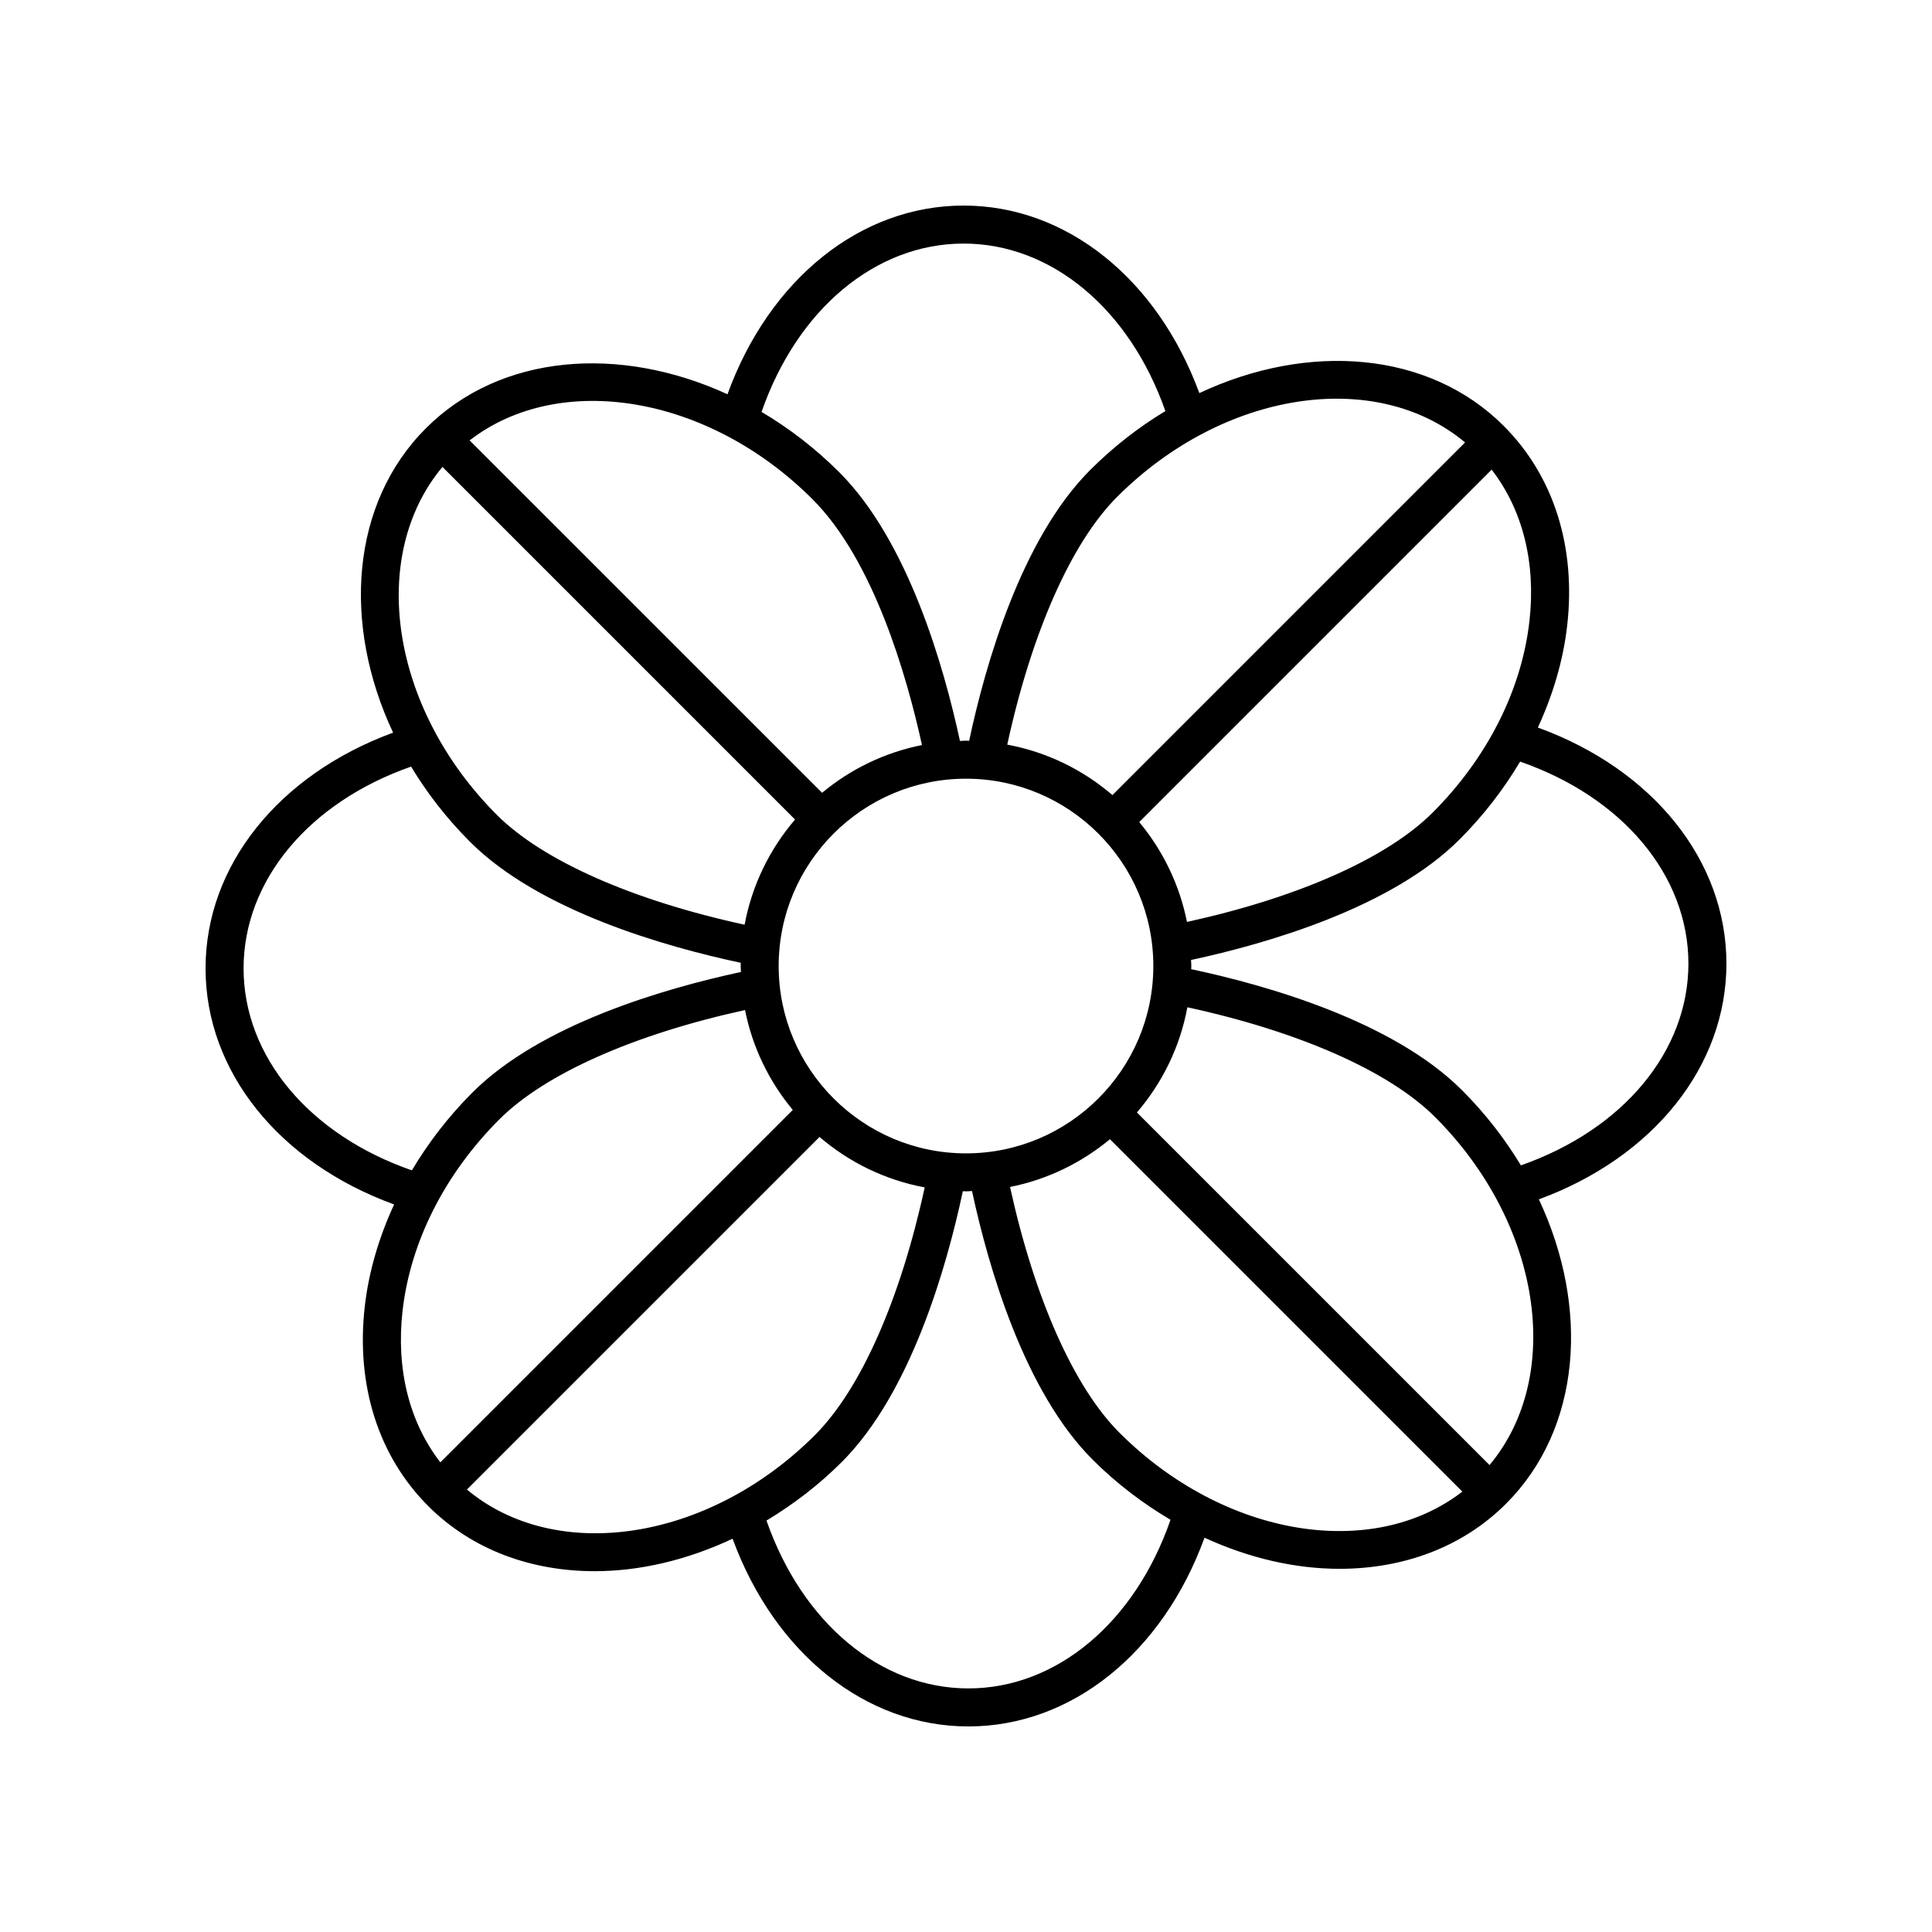 <?xml version="1.0" encoding="UTF-8"?>
<!-- Uploaded to: SVG Repo, www.svgrepo.com, Generator: SVG Repo Mixer Tools -->
<svg fill="#000000" width="800px" height="800px" version="1.1" viewBox="144 144 512 512" xmlns="http://www.w3.org/2000/svg">
 <path d="m248.44 463.19c-4.016 8.711-6.715 17.805-7.766 26.992-2.387 20.914 3.586 39.715 16.82 52.945 11.617 11.613 27.328 17.262 44.133 17.254 11.992 0 24.516-2.973 36.516-8.605 11.145 30.359 35.246 49.746 62.484 49.746 27.332 0 51.484-19.496 62.578-50.012 11.777 5.406 24.035 8.242 35.785 8.242 16.801 0 32.52-5.648 44.133-17.254 19.902-19.902 22.223-51.844 8.695-80.66 30.336-11.152 49.703-35.238 49.703-62.473 0-27.316-19.477-51.461-49.969-62.562 4.016-8.711 6.715-17.805 7.766-26.992 2.387-20.914-3.586-39.715-16.82-52.945-19.902-19.895-51.844-22.219-80.66-8.691-11.152-30.328-35.246-49.699-62.473-49.699-27.328 0-51.48 19.496-62.578 50.008-28.625-13.145-60.195-10.715-79.918 9.012-19.902 19.902-22.223 51.844-8.695 80.66-30.336 11.152-49.699 35.242-49.699 62.473 0 27.316 19.477 51.457 49.965 62.562zm2.25 28.133c2.082-18.227 11.184-36.219 25.629-50.664 12.07-12.078 35.645-22.531 65.121-28.988 1.977 9.926 6.414 18.973 12.656 26.469l-93.398 93.398c-8.234-10.645-11.777-24.691-10.008-40.215zm149.31-140.96c27.379 0 49.645 22.27 49.645 49.645 0 27.379-22.27 49.645-49.645 49.645-27.379 0-49.645-22.27-49.645-49.645-0.004-27.379 22.266-49.645 49.645-49.645zm-132.26 188.38 93.445-93.441c7.809 6.699 17.352 11.418 27.871 13.371-6.453 29.711-16.969 53.516-29.094 65.641-28.242 28.238-68.594 34.184-92.223 14.43zm132.89 52.703c-23.301 0-44.043-17.387-53.5-44.48 7.019-4.231 13.773-9.344 19.961-15.527 18.324-18.32 27.809-51.75 32.074-71.758 0.281 0.004 0.555 0.039 0.836 0.039 0.539 0 1.059-0.066 1.594-0.082 4.379 20.328 13.863 53.086 31.945 71.164 6.394 6.394 13.387 11.656 20.66 15.961-9.426 27.219-30.203 44.684-53.57 44.684zm40.031-67.766c-12.078-12.07-22.523-35.645-28.988-65.121 9.926-1.977 18.969-6.414 26.469-12.656l93.391 93.391c-23.805 18.402-63.172 12.082-90.871-15.613zm98.082 8.574-93.445-93.441c6.707-7.812 11.418-17.355 13.371-27.875 29.711 6.453 53.52 16.973 65.645 29.094 28.238 28.242 34.184 68.594 14.43 92.223zm52.703-132.89c0 23.277-17.34 43.996-44.391 53.469-4.231-7.019-9.438-13.75-15.617-19.93-18.328-18.328-51.781-27.816-71.762-32.066 0.004-0.281 0.039-0.555 0.039-0.836 0-0.539-0.066-1.059-0.082-1.594 20.328-4.379 53.09-13.871 71.164-31.945 6.316-6.316 11.68-13.281 16.047-20.633 27.172 9.434 44.602 30.191 44.602 53.535zm-42.137-90.695c-2.082 18.227-11.184 36.219-25.629 50.664-12.07 12.078-35.645 22.531-65.121 28.988-1.977-9.926-6.414-18.969-12.652-26.465l93.395-93.395c8.234 10.645 11.773 24.691 10.008 40.207zm-17.051-47.418-93.449 93.453c-7.812-6.707-17.355-11.418-27.875-13.371 6.457-29.703 16.977-53.523 29.102-65.645 28.238-28.25 68.59-34.195 92.223-14.438zm-132.89-52.703c23.277 0 43.996 17.348 53.469 44.391-7.019 4.227-13.742 9.438-19.93 15.617-18.359 18.355-27.844 51.906-32.074 71.762-0.281-0.004-0.555-0.039-0.836-0.039-0.539 0-1.062 0.066-1.598 0.082-4.219-19.578-13.695-52.922-31.941-71.168-6.387-6.387-13.359-11.73-20.637-16.031 9.441-27.18 30.203-44.613 53.547-44.613zm-40.031 67.766c16.137 16.137 24.918 46.559 28.996 65.129-9.926 1.977-18.973 6.414-26.469 12.656l-93.406-93.395c23.809-18.406 63.18-12.09 90.879 15.609zm-98.082-8.574 93.445 93.445c-6.699 7.809-11.418 17.355-13.371 27.871-29.703-6.453-53.516-16.969-65.645-29.094-28.238-28.242-34.184-68.586-14.43-92.223zm-8.312 79.418c4.231 7.019 9.438 13.75 15.617 19.93 18.324 18.324 51.758 27.809 71.762 32.066-0.004 0.281-0.039 0.559-0.039 0.84 0 0.539 0.066 1.059 0.082 1.586-20.328 4.379-53.09 13.871-71.164 31.945-6.316 6.316-11.68 13.281-16.047 20.633-27.168-9.43-44.602-30.184-44.602-53.531 0-23.277 17.34-44 44.391-53.469z"/>
</svg>